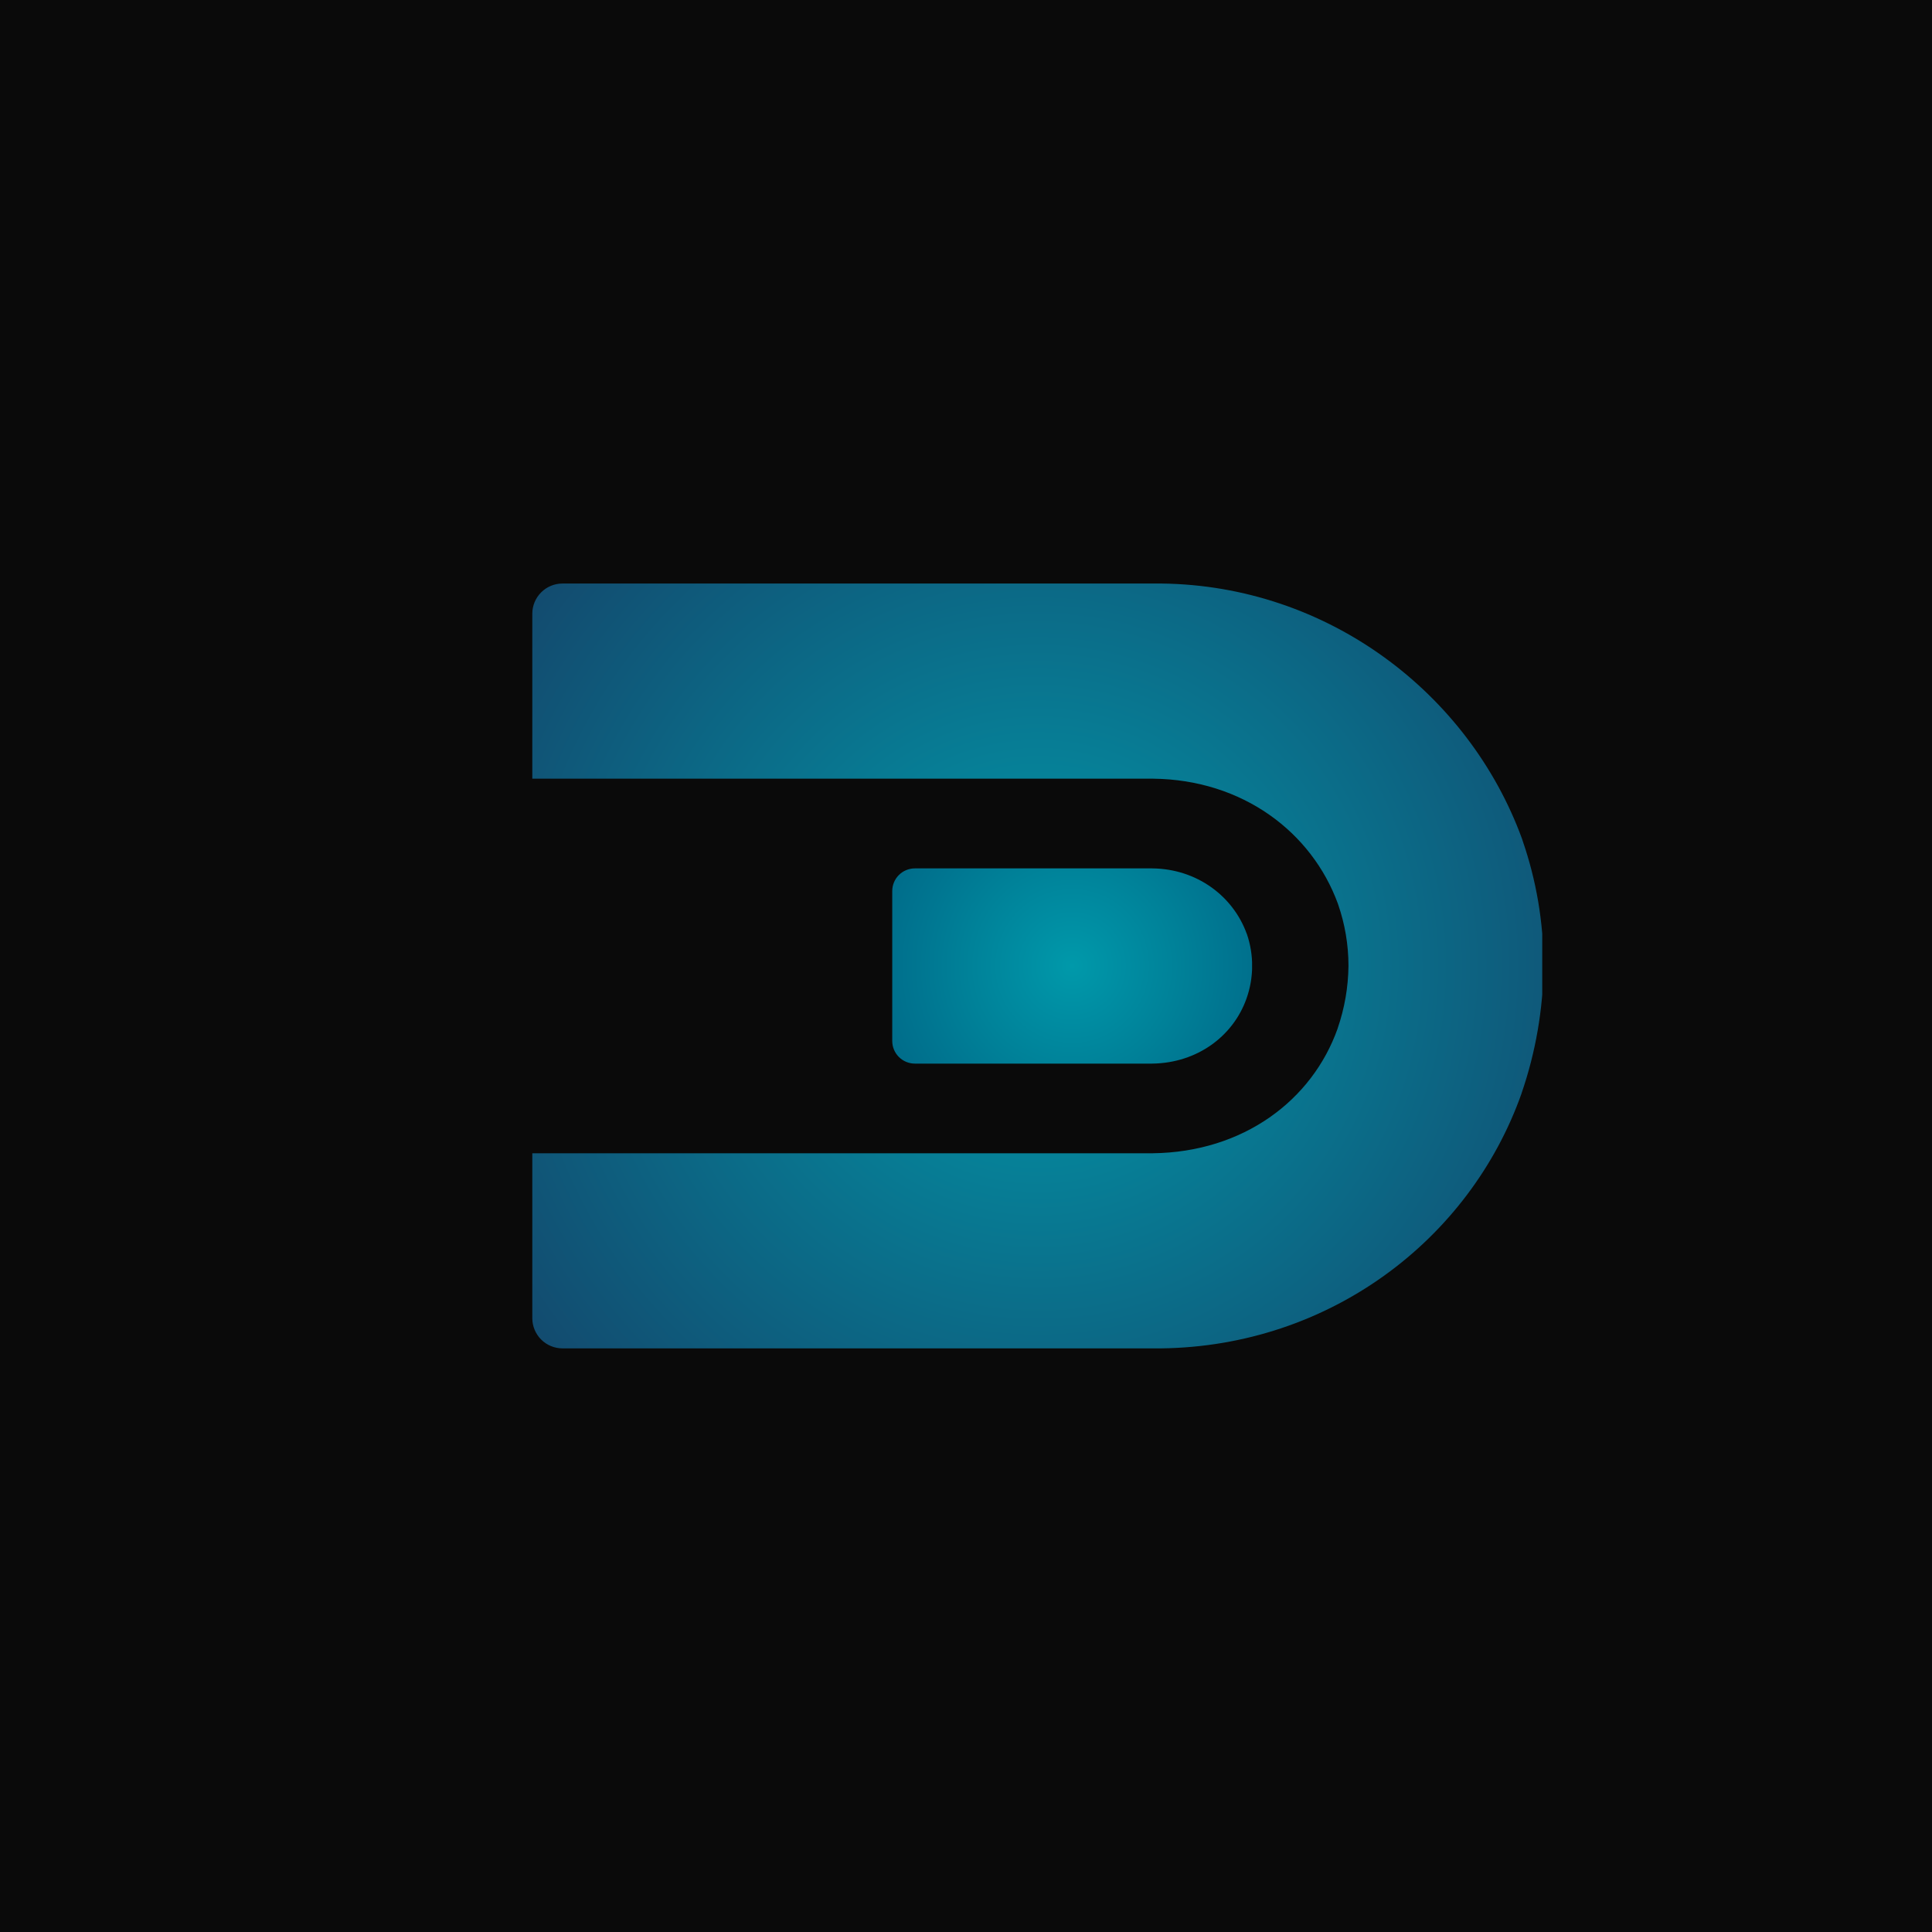 <svg xmlns="http://www.w3.org/2000/svg" width="512" height="512" version="1.0" viewBox="0 0 384 384"><defs><clipPath id="a"><path d="M105.79 115.98h200.74V268H105.79Zm0 0"/></clipPath><clipPath id="b"><path d="M302.42 217.3a80.35 80.35 0 0 0 4.38-25.35c0-8.7-1.48-17.06-4.14-24.78-.08-.16-.08-.33-.16-.49-10.6-28.96-38.6-50.3-71.63-50.7H111.8a6 6 0 0 0-6 6V262a6 6 0 0 0 6 6h118.99c33.28-.4 61.28-21.41 71.64-50.7Zm0 0"/></clipPath><clipPath id="d"><path d="M95.34 154.77h172.75v74.45H95.34Zm0 0"/></clipPath><clipPath id="e"><path d="M265.87 204.39a39.35 39.35 0 0 0 2.15-12.42c0-4.26-.73-8.36-2.03-12.13-.04-.08-.04-.16-.08-.24-5.2-14.19-18.9-24.64-36.73-24.83H98.34a3 3 0 0 0-3 3v68.45a3 3 0 0 0 3 3h130.74c18-.2 31.72-10.49 36.8-24.83Zm0 0"/></clipPath><clipPath id="f"><path d="M177.34 172.6h71.52v38.8h-71.52Zm0 0"/></clipPath><clipPath id="g"><path d="M247.76 198.45a19.49 19.49 0 0 0 .07-12.8c-.03-.03-.03-.07-.05-.11-2.7-7.4-9.85-12.84-18.73-12.94h-47.21a4.5 4.5 0 0 0-4.5 4.5v29.8a4.5 4.5 0 0 0 4.5 4.5h47.18c8.95-.11 16.1-5.47 18.74-12.95Zm0 0"/></clipPath><radialGradient id="c" cx="76.02" cy="100.51" r="126.02" fx="76.02" fy="100.51" gradientTransform="rotate(-90 186.9 81.11)" gradientUnits="userSpaceOnUse"><stop offset="0" stop-color="#09A"/><stop offset=".25" stop-color="#05859B"/><stop offset=".5" stop-color="#0A718C"/><stop offset=".75" stop-color="#0E5D7D"/><stop offset="1" stop-color="#134A6E"/></radialGradient><radialGradient id="h" cx="19.4" cy="35.77" r="40.69" fx="19.4" fy="35.77" gradientTransform="rotate(-90 194.36 17.03)" gradientUnits="userSpaceOnUse"><stop offset="0" stop-color="#09A"/><stop offset=".25" stop-color="#008DA2"/><stop offset=".5" stop-color="#008299"/><stop offset=".75" stop-color="#007691"/><stop offset="1" stop-color="#006B89"/></radialGradient></defs><path fill="#0a0a0a" d="M-38.4-38.4h460.8v460.8H-38.4z"/><g clip-path="url(#a)"><g clip-path="url(#b)"><path fill="url(#c)" d="M105.79 268.01h200.74V115.98H105.79Zm0 0"/></g></g><g clip-path="url(#d)"><g clip-path="url(#e)"><path fill="#0a0a0a" d="M95.34 229.22v-74.45h172.75v74.45Zm0 0"/></g></g><g clip-path="url(#f)"><g clip-path="url(#g)"><path fill="url(#h)" d="M177.34 211.4h71.52v-38.8h-71.52Zm0 0"/></g></g></svg>